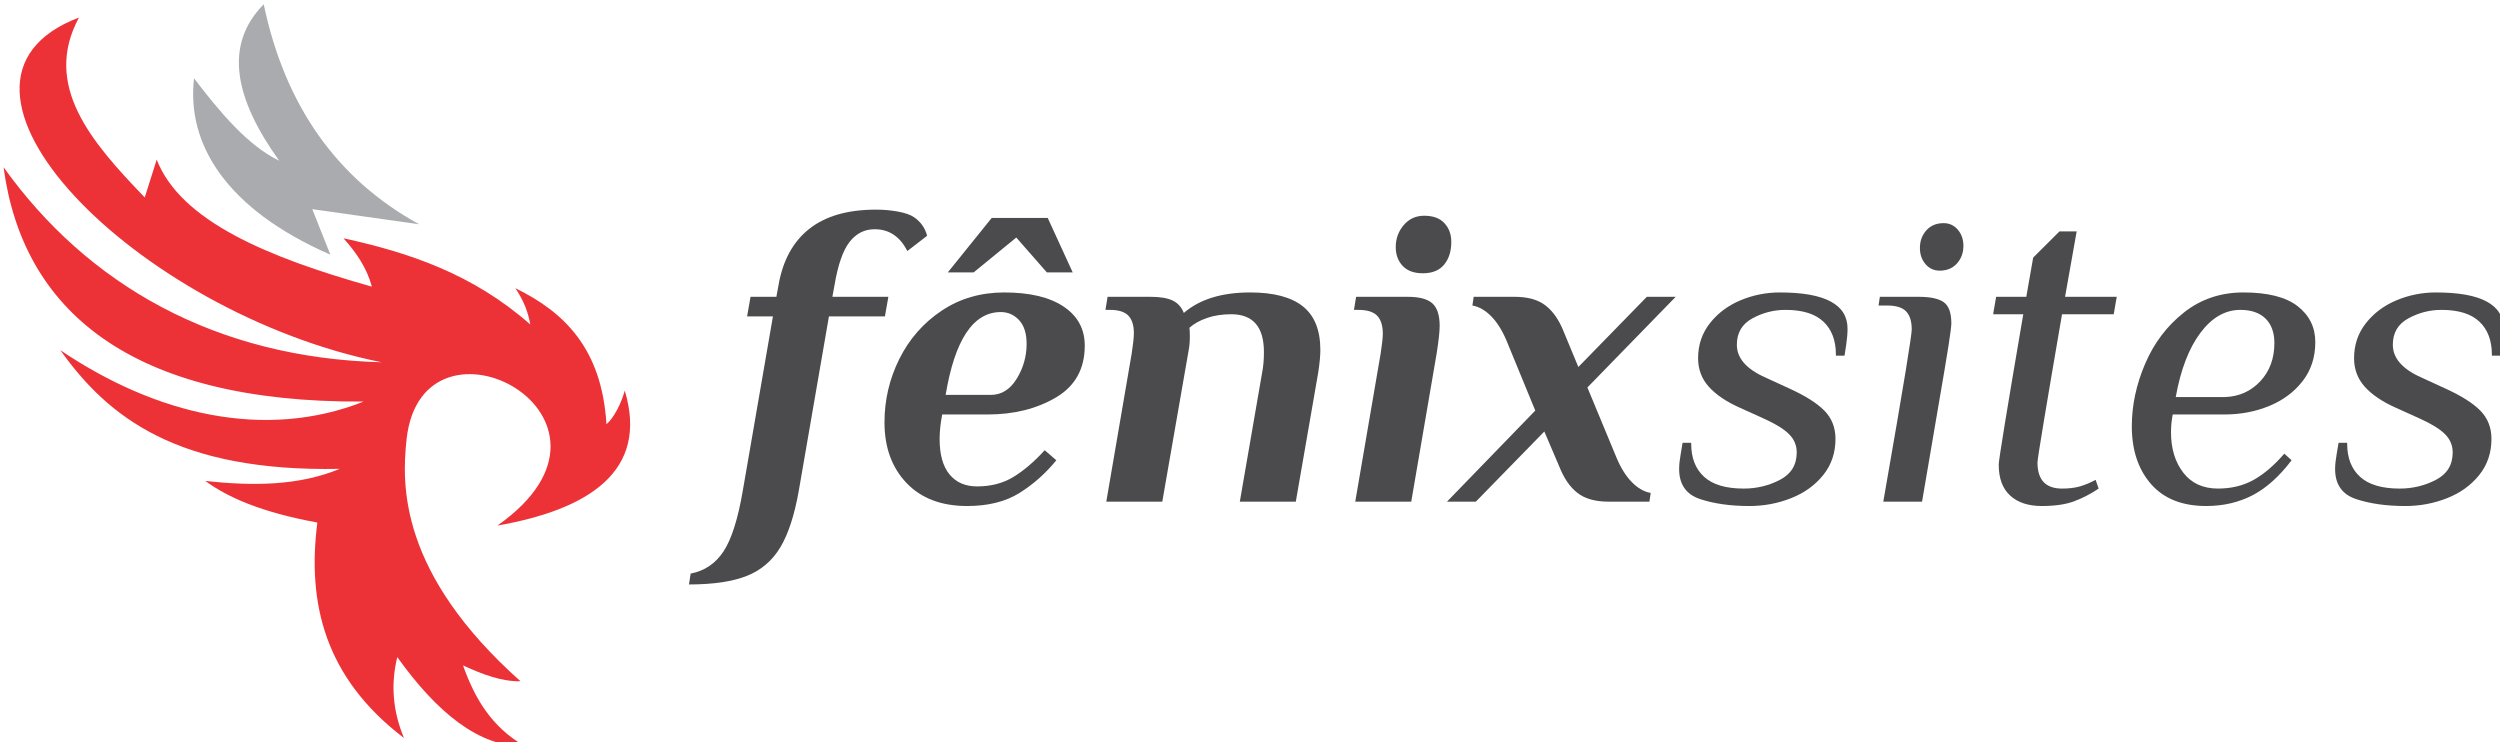 <?xml version="1.0" encoding="UTF-8"?>
<!DOCTYPE svg PUBLIC "-//W3C//DTD SVG 1.1//EN" "http://www.w3.org/Graphics/SVG/1.1/DTD/svg11.dtd">
<!-- Creator: CorelDRAW -->
<svg xmlns="http://www.w3.org/2000/svg" xml:space="preserve" width="34.7mm" height="10.3mm" version="1.1" style="shape-rendering:geometricPrecision; text-rendering:geometricPrecision; image-rendering:optimizeQuality; fill-rule:evenodd; clip-rule:evenodd"
viewBox="0 0 3470 1030"
 xmlns:xlink="http://www.w3.org/1999/xlink"
 xmlns:xodm="http://www.corel.com/coreldraw/odm/2003">
 <defs>
  <style type="text/css">
   <![CDATA[
    .fil0 {fill:#A9ABAE}
    .fil1 {fill:#ED3237}
    .fil2 {fill:#4B4B4D;fill-rule:nonzero}
   ]]>
  </style>
 </defs>
 <g id="Camada_x0020_1">
  <g id="_2755513240240">
   <g>
    <path class="fil0" d="M366.03 5.92c29.64,141.05 101.71,242.67 215.69,305.37 -49.43,-7 -98.86,-13.99 -148.29,-20.99 8.39,21.07 16.77,42.15 25.15,63.22 -145.6,-63.68 -199.78,-154.3 -189.25,-244.76 36.82,48.06 74.45,93.01 118.22,114.38 -61.16,-85.26 -77.9,-159.94 -21.52,-217.22z"/>
    <path class="fil1" d="M109.64 24.3c-50.91,94.22 16.75,172.45 91.26,249.75 5.53,-17.49 11.06,-34.98 16.59,-52.47 33.45,85.52 154.43,135.61 298.65,176.29 -7.05,-26.48 -21.97,-47.67 -39.4,-67.16 90.82,19.82 179.51,49.36 259.25,119.63 -2.72,-16.46 -9.04,-33.21 -20.74,-50.37 67.33,32.87 120.06,83.2 126.51,188.89 10.37,-8.83 20.74,-29.47 25.41,-46.7 33.68,111.78 -50.02,165.13 -176.81,187.32 214.28,-150.37 -104.09,-317.53 -125.99,-120.16 -7.19,64.9 -9.65,186.63 158.14,336.33 -26.62,0.37 -53.24,-9.78 -79.85,-22.04 15.87,44.2 38.35,84.9 86.07,112.28 -63.61,1.2 -122.02,-46.66 -177.33,-123.82 -9.23,37.43 -6.33,74.85 9.33,112.28 -110.26,-83.91 -134.5,-187.17 -120.29,-299.07 -78.58,-14.47 -123.99,-34.86 -155.55,-57.72 65.64,7.09 129.33,6.93 186.66,-16.79 -224.67,4.36 -321.08,-70.98 -387.84,-164.75 133.55,90.28 284.82,125.23 421.02,71.36 -325.05,1.96 -473.43,-127.54 -499.83,-325.31 116.74,163.12 293.91,264.67 524.72,270.74 -339.47,-68.33 -657.69,-388.06 -419.98,-478.51z"/>
   </g>
   <path class="fil2" d="M958.64 796.12c19.13,-3.63 34.28,-13.81 45.44,-30.55 11.16,-16.74 20.13,-44.87 26.9,-84.39l41.85 -241.99 -35.87 0 4.78 -27.22 35.87 0 3 -16.34c5.97,-34.28 20.21,-60.29 42.73,-78.03 22.53,-17.75 53.31,-26.62 92.37,-26.62 10.76,0 21.02,0.9 30.78,2.72 9.77,1.81 17.04,4.33 21.82,7.56 9.57,6.45 15.75,15.13 18.54,26.01l-27.5 21.18c-4.78,-9.68 -10.96,-17.14 -18.54,-22.39 -7.57,-5.24 -16.53,-7.86 -26.9,-7.86 -13.94,0 -25.5,5.85 -34.67,17.54 -9.16,11.7 -16.14,31.66 -20.92,59.89l-2.99 16.34 77.72 0 -4.79 27.22 -77.71 0 -41.85 241.99c-5.98,33.87 -14.55,60.09 -25.7,78.64 -11.17,18.55 -26.71,31.76 -46.64,39.63 -19.93,7.86 -46.63,11.79 -80.11,11.79l2.39 -15.12z"/>
   <path id="_1" class="fil2" d="M1342.45 702.35c-35.87,0 -63.97,-10.69 -84.29,-32.06 -20.33,-21.38 -30.5,-49.41 -30.5,-84.09 0,-31.06 6.88,-60.4 20.63,-88.02 13.75,-27.63 33.28,-49.91 58.58,-66.85 25.31,-16.94 54.31,-25.41 86.99,-25.41 35.47,0 62.97,6.55 82.5,19.66 19.53,13.11 29.29,31.16 29.29,54.14 0,32.27 -13.35,56.27 -40.05,71.99 -26.7,15.73 -58.39,23.6 -95.06,23.6l-62.77 0c-2.39,12.5 -3.58,23.79 -3.58,33.88 0,21.77 4.58,38.21 13.74,49.3 9.17,11.09 21.92,16.64 38.26,16.64 19.14,0 35.88,-4.34 50.23,-13.01 14.34,-8.67 28.89,-21.07 43.63,-37.21l16.14 13.92c-14.74,18.15 -31.78,33.27 -51.11,45.37 -19.33,12.1 -43.54,18.15 -72.63,18.15zm32.88 -154.27c14.74,0 26.7,-7.46 35.87,-22.38 9.16,-14.92 13.74,-31.05 13.74,-48.4 0,-14.51 -3.48,-25.5 -10.46,-32.97 -6.97,-7.46 -15.44,-11.19 -25.41,-11.19 -38.25,0 -63.77,38.32 -76.51,114.94l62.77 0zm-59.79 -169.99l60.98 -75.62 77.71 0 34.68 75.62 -35.87 0 -42.44 -48.4 -59.19 48.4 -35.87 0z"/>
   <path id="_2" class="fil2" d="M1570.81 490.61c2,-12.9 3,-22.38 3,-28.43 0,-10.49 -2.49,-18.45 -7.48,-23.9 -4.98,-5.44 -13.65,-8.16 -26,-8.16l-5.98 0 2.98 -18.15 59.19 0c13.55,0 23.91,1.71 31.08,5.14 7.18,3.43 12.37,9.18 15.55,17.24 21.92,-18.95 52.61,-28.43 92.07,-28.43 32.68,0 57.09,6.45 73.23,19.36 16.14,12.9 24.21,33.07 24.21,60.49 0,8.07 -0.99,18.56 -2.99,31.46l-31.09 179.07 -77.71 0 31.08 -179.67c1.6,-8.07 2.39,-17.35 2.39,-27.83 0,-35.09 -15.14,-52.63 -45.43,-52.63 -12.36,0 -23.52,1.71 -33.48,5.14 -9.96,3.43 -18.13,7.96 -24.5,13.61 0.39,2.82 0.59,6.86 0.59,12.1 0,7.26 -0.59,13.91 -1.79,19.96l-36.47 209.32 -77.72 0 35.27 -205.69z"/>
   <path id="_3" class="fil2" d="M1974.94 379.3c-12.36,0 -21.72,-3.43 -28.1,-10.28 -6.37,-6.86 -9.56,-15.53 -9.56,-26.02 0,-11.69 3.68,-21.88 11.06,-30.55 7.37,-8.67 16.83,-13 28.4,-13 12.35,0 21.72,3.42 28.09,10.28 6.37,6.86 9.57,15.53 9.57,26.01 0,12.91 -3.29,23.4 -9.87,31.46 -6.58,8.07 -16.44,12.1 -29.59,12.1zm-58.58 111.31c1.98,-12.9 2.98,-21.98 2.98,-27.22 0,-11.29 -2.59,-19.66 -7.77,-25.11 -5.18,-5.44 -13.95,-8.16 -26.3,-8.16l-5.98 0 2.98 -18.15 71.75 0c15.94,0 27.3,3.02 34.07,9.07 6.78,6.05 10.17,16.54 10.17,31.46 0,7.66 -1.4,20.37 -4.19,38.11l-35.27 205.69 -77.72 0 35.28 -205.69z"/>
   <path id="_4" class="fil2" d="M2130.96 569.86l-40.05 -97.4c-5.98,-14.11 -13.05,-25.3 -21.22,-33.57 -8.17,-8.27 -16.84,-13.21 -26,-14.82l1.79 -12.1 56.79 0c18.34,0 32.69,4.03 43.04,12.1 10.37,8.06 18.74,20.16 25.11,36.3l20.33 49 95.06 -97.4 40.05 0 -122.56 125.83 40.66 98c5.97,14.12 13.05,25.31 21.22,33.58 8.16,8.27 16.84,13.21 26,14.82l-1.79 12.1 -56.79 0c-18.34,0 -32.69,-4.03 -43.04,-12.1 -10.37,-8.07 -18.74,-20.16 -25.12,-36.3l-20.92 -49 -95.05 97.4 -40.05 0 122.54 -126.44z"/>
   <path id="_5" class="fil2" d="M2428.09 702.35c-26.31,0 -49.12,-3.23 -68.46,-9.68 -19.32,-6.45 -28.99,-20.37 -28.99,-41.74 0,-5.65 0.7,-12.4 2.1,-20.27 1.39,-7.86 2.29,-13.21 2.68,-16.03l11.96 0 0 1.21c0,19.76 5.98,35.09 17.94,45.98 11.95,10.89 30.29,16.33 55,16.33 17.94,0 34.68,-4.03 50.21,-12.1 15.54,-8.06 23.32,-20.77 23.32,-38.11 0,-9.68 -3.49,-18.05 -10.46,-25.11 -6.98,-7.05 -18.43,-14.21 -34.37,-21.47l-33.48 -15.13c-19.13,-8.47 -33.68,-18.25 -43.64,-29.34 -9.97,-11.09 -14.95,-24.3 -14.95,-39.62 0,-18.55 5.48,-34.79 16.44,-48.7 10.96,-13.92 25.11,-24.5 42.44,-31.76 17.34,-7.26 35.58,-10.89 54.7,-10.89 62.57,0 93.86,16.74 93.86,50.21 0,6.45 -0.59,13.71 -1.79,21.78 -1.19,8.07 -1.99,13.31 -2.39,15.73l-11.96 0 0 -1.21c0,-19.76 -5.78,-35.09 -17.33,-45.98 -11.56,-10.89 -29.1,-16.33 -52.61,-16.33 -16.35,0 -31.68,3.93 -46.03,11.79 -14.35,7.87 -21.53,20.07 -21.53,36.6 0,18.56 13.16,33.68 39.46,45.38l32.88 15.12c22.31,10.08 38.66,20.37 49.03,30.85 10.35,10.49 15.53,23.6 15.53,39.33 0,19.35 -5.67,36.09 -17.04,50.21 -11.35,14.11 -26.19,24.8 -44.54,32.06 -18.33,7.26 -37.66,10.89 -57.98,10.89z"/>
   <path id="_6" class="fil2" d="M2692.33 375.67c-7.97,0 -14.54,-3.02 -19.73,-9.07 -5.18,-6.05 -7.77,-13.51 -7.77,-22.39 0,-9.68 2.99,-17.84 8.96,-24.5 5.98,-6.65 13.96,-9.98 23.92,-9.98 7.97,0 14.54,3.03 19.73,9.07 5.18,6.05 7.77,13.52 7.77,22.39 0,9.68 -2.98,17.84 -8.96,24.5 -5.98,6.65 -13.96,9.98 -23.92,9.98zm-78.31 320.63c15.14,-86.71 25.5,-147.21 31.09,-181.49 5.57,-34.28 8.37,-53.44 8.37,-57.47 0,-11.29 -2.6,-19.66 -7.78,-25.11 -5.18,-5.44 -13.94,-8.16 -26.31,-8.16l-11.95 0 1.79 -12.1 53.81 0c16.34,0 28,2.52 34.97,7.56 6.97,5.04 10.46,14.82 10.46,29.34 0,3.63 -1.29,13.81 -3.88,30.55 -2.59,16.74 -7.28,44.67 -14.06,83.79l-22.71 133.09 -53.8 0z"/>
   <path id="_7" class="fil2" d="M2834.01 702.35c-18.74,0 -33.38,-4.84 -43.94,-14.52 -10.56,-9.68 -15.85,-24 -15.85,-42.95 0,-6.45 11.37,-76.02 34.09,-208.71l-41.85 0 4.18 -24.2 41.85 0 9.56 -54.45 36.47 -36.3 23.91 0 -16.13 90.75 71.73 0 -4.18 24.2 -71.74 0c-22.72,131.88 -34.08,200.44 -34.08,205.68 0,24.2 11.36,36.3 34.08,36.3 9.56,0 17.83,-1.01 24.81,-3.02 6.98,-2.02 14.25,-5.04 21.82,-9.08l4.18 12.1c-10.76,7.26 -22.02,13.11 -33.78,17.55 -11.75,4.43 -26.8,6.65 -45.13,6.65z"/>
   <path id="_8" class="fil2" d="M3062.38 702.35c-33.48,0 -59.08,-10.18 -76.82,-30.55 -17.74,-20.37 -26.6,-47.09 -26.6,-80.16 0,-29.04 6.18,-57.97 18.53,-86.81 12.35,-28.84 30.29,-52.53 53.81,-71.08 23.5,-18.55 51.01,-27.83 82.49,-27.83 33.88,0 58.99,6.35 75.33,19.06 16.34,12.7 24.51,29.34 24.51,49.9 0,20.98 -5.88,39.02 -17.63,54.15 -11.76,15.12 -27.21,26.62 -46.34,34.48 -19.13,7.87 -39.85,11.8 -62.17,11.8l-71.74 0c-1.59,8.06 -2.39,16.33 -2.39,24.8 0,22.59 5.68,41.24 17.04,55.96 11.36,14.72 27.4,22.08 48.12,22.08 18.74,0 35.27,-4.03 49.62,-12.1 14.35,-8.06 28.5,-20.16 42.44,-36.3l10.17 9.08c-17.13,22.58 -35.27,38.82 -54.4,48.7 -19.13,9.88 -40.46,14.82 -63.97,14.82zm26.31 -151.24c19.53,-0.81 35.76,-8.17 48.72,-22.08 12.95,-13.92 19.43,-31.56 19.43,-52.94 0,-14.51 -4.08,-25.81 -12.26,-33.87 -8.17,-8.07 -19.83,-12.1 -34.97,-12.1 -21.13,0 -39.66,10.69 -55.6,32.06 -15.94,21.38 -27.3,51.02 -34.08,88.93l68.76 0z"/>
   <path id="_9" class="fil2" d="M3338.58 702.35c-26.31,0 -49.12,-3.23 -68.46,-9.68 -19.33,-6.45 -28.99,-20.37 -28.99,-41.74 0,-5.65 0.7,-12.4 2.1,-20.27 1.39,-7.86 2.29,-13.21 2.68,-16.03l11.96 0 0 1.21c0,19.76 5.98,35.09 17.94,45.98 11.95,10.89 30.28,16.33 55,16.33 17.94,0 34.68,-4.03 50.21,-12.1 15.54,-8.06 23.32,-20.77 23.32,-38.11 0,-9.68 -3.49,-18.05 -10.46,-25.11 -6.98,-7.05 -18.43,-14.21 -34.37,-21.47l-33.48 -15.13c-19.13,-8.47 -33.68,-18.25 -43.64,-29.34 -9.97,-11.09 -14.95,-24.3 -14.95,-39.62 0,-18.55 5.48,-34.79 16.44,-48.7 10.96,-13.92 25.11,-24.5 42.44,-31.76 17.34,-7.26 35.58,-10.89 54.7,-10.89 62.57,0 93.86,16.74 93.86,50.21 0,6.45 -0.59,13.71 -1.79,21.78 -1.19,8.07 -2,13.31 -2.39,15.73l-11.96 0 0 -1.21c0,-19.76 -5.78,-35.09 -17.33,-45.98 -11.56,-10.89 -29.1,-16.33 -52.61,-16.33 -16.35,0 -31.68,3.93 -46.03,11.79 -14.35,7.87 -21.53,20.07 -21.53,36.6 0,18.56 13.16,33.68 39.46,45.38l32.88 15.12c22.31,10.08 38.66,20.37 49.02,30.85 10.36,10.49 15.54,23.6 15.54,39.33 0,19.35 -5.67,36.09 -17.04,50.21 -11.35,14.11 -26.19,24.8 -44.54,32.06 -18.33,7.26 -37.66,10.89 -57.98,10.89z"/>
  </g>
 </g>
</svg>
